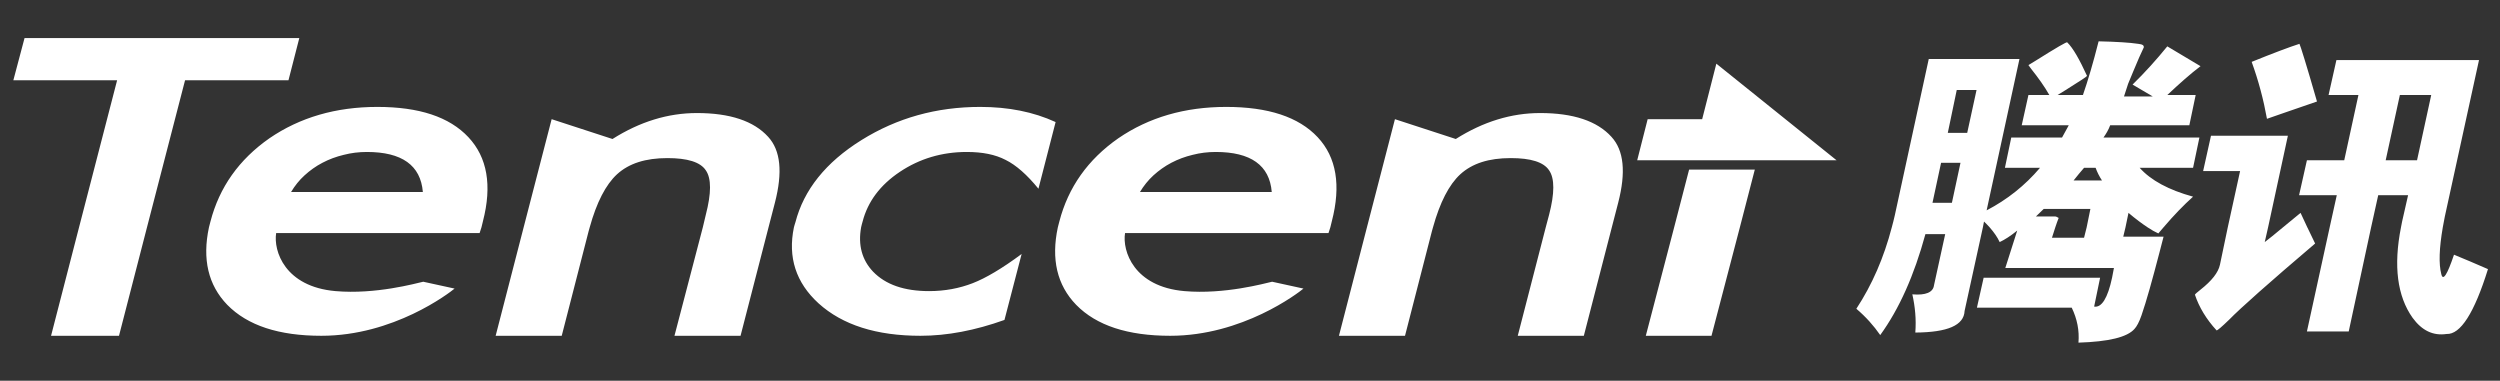 <?xml version="1.0" encoding="UTF-8"?> <svg xmlns="http://www.w3.org/2000/svg" width="197" height="30" viewBox="0 0 197 30" fill="none"><rect x="0" y="0" width="197" height="30" fill="#333333" stroke="none"/><path d="M1.934 3L1.052 6.323H9.229L6.229 17.911L4.023 26.46H9.377L11.583 17.911L14.583 6.323H22.732L23.585 3H1.934ZM165.371 3.256C164.935 4.982 164.535 6.33 164.135 7.488H162.135L162.782 7.09C163.897 6.391 164.447 6.032 164.459 5.982C163.863 4.684 163.36 3.787 162.9 3.341C162.887 3.26 162.037 3.761 160.399 4.789L159.84 5.13C159.852 5.155 159.919 5.252 160.046 5.414C160.623 6.138 161.11 6.82 161.488 7.488H159.84L159.311 9.873H163.017L162.753 10.356L162.488 10.839H158.487L157.987 13.225H160.752C159.572 14.615 158.168 15.732 156.546 16.576L159.134 4.647H151.986L149.309 16.974C149.238 17.297 149.156 17.603 149.074 17.911C148.452 20.296 147.526 22.435 146.28 24.33C147.035 24.974 147.65 25.665 148.162 26.404C149.66 24.34 150.837 21.699 151.722 18.451H153.281L152.398 22.484C152.329 23.036 151.747 23.285 150.692 23.194C150.912 24.181 151.006 25.17 150.927 26.205C153.475 26.189 154.761 25.634 154.81 24.501L156.252 17.911L156.34 17.457C156.499 17.61 156.647 17.761 156.781 17.911C157.125 18.302 157.392 18.686 157.575 19.076C157.966 18.889 158.43 18.603 158.958 18.167L158.017 21.121H166.577L166.43 21.888C166.091 23.483 165.614 24.258 165.018 24.16L165.488 21.888H156.31L155.781 24.245H163.253C163.68 25.134 163.862 26.046 163.782 27C166.166 26.925 167.626 26.571 168.195 25.921C168.372 25.731 168.559 25.401 168.753 24.841C169.143 23.716 169.599 22.069 170.165 19.899L170.489 18.65H167.312L167.489 17.911L167.724 16.775C168.289 17.252 168.79 17.624 169.224 17.911C169.545 18.124 169.829 18.286 170.077 18.394C170.214 18.229 170.354 18.067 170.489 17.911C171.308 16.951 172.086 16.151 172.813 15.497C170.895 14.97 169.49 14.213 168.606 13.225H172.813L173.313 10.839H165.753C165.955 10.553 166.144 10.245 166.282 9.873H172.519L173.019 7.488H170.783C171.76 6.566 172.619 5.808 173.401 5.215L170.783 3.653C169.944 4.687 169.039 5.694 168.047 6.664L169.636 7.601H167.371L167.694 6.607L168.106 5.613C168.45 4.776 168.732 4.139 168.93 3.738C168.949 3.574 168.837 3.491 168.489 3.454C167.829 3.354 166.792 3.289 165.371 3.256ZM181.197 3.454C180.399 3.71 179.159 4.177 177.431 4.875C177.975 6.371 178.367 7.864 178.637 9.362C179.248 9.138 180.573 8.699 182.579 7.999C181.742 5.09 181.264 3.569 181.197 3.454ZM184.109 4.733L183.491 7.488H185.844L184.726 12.628H181.785L181.167 15.383H184.138L183.579 17.911L181.785 26.119H185.079L186.844 17.911L187.403 15.383H189.757L189.286 17.457C189.252 17.61 189.227 17.76 189.198 17.911C188.595 20.957 188.905 23.34 190.11 25.04C190.844 26.048 191.73 26.474 192.787 26.318C193.881 26.373 194.976 24.668 196.052 21.206C195.073 20.776 194.171 20.398 193.375 20.07C192.841 21.656 192.509 22.171 192.375 21.604C192.164 20.795 192.208 19.564 192.492 17.911C192.584 17.377 192.702 16.804 192.845 16.179L195.346 4.733H184.109ZM135.248 5.017L134.131 9.391H129.836L129.012 12.628H144.72L135.248 5.017ZM154.192 7.09H155.752L155.016 10.47H153.486L154.192 7.09ZM189.109 7.488H191.58L190.463 12.628H187.992L189.109 7.488ZM29.733 8.425C26.468 8.425 23.637 9.249 21.231 10.896C18.838 12.567 17.284 14.756 16.584 17.457C16.542 17.615 16.499 17.757 16.466 17.911C15.928 20.419 16.405 22.464 17.907 24.018C19.509 25.654 21.98 26.46 25.32 26.46C31.014 26.46 35.378 23.107 35.822 22.74L33.351 22.2C32.77 22.329 29.604 23.215 26.438 22.939C22.443 22.592 21.537 19.768 21.761 18.366H37.793L37.94 17.911L38.057 17.428C38.785 14.613 38.4 12.399 36.91 10.811C35.409 9.209 33.029 8.425 29.733 8.425ZM77.24 8.425C73.805 8.425 70.699 9.285 67.885 11.038C65.067 12.792 63.339 14.965 62.679 17.514C62.642 17.653 62.589 17.774 62.561 17.911C62.068 20.277 62.721 22.277 64.502 23.904C66.392 25.611 69.067 26.46 72.533 26.46C74.633 26.46 76.837 26.04 79.152 25.211L80.505 20.013C78.966 21.157 77.675 21.917 76.651 22.314C75.595 22.723 74.452 22.939 73.21 22.939C71.262 22.939 69.789 22.434 68.797 21.405C67.919 20.478 67.605 19.301 67.856 17.911C67.884 17.758 67.933 17.615 67.974 17.457C68.379 15.891 69.356 14.576 70.915 13.537C72.471 12.499 74.232 11.975 76.181 11.975C77.422 11.975 78.427 12.178 79.24 12.6C80.068 13.008 80.937 13.774 81.829 14.872L83.182 9.618C81.427 8.812 79.448 8.425 77.24 8.425ZM96.625 8.425C93.36 8.425 90.529 9.249 88.124 10.896C85.729 12.567 84.175 14.756 83.476 17.457C83.435 17.615 83.392 17.757 83.358 17.911C82.819 20.419 83.295 22.464 84.8 24.018C86.399 25.654 88.873 26.46 92.213 26.46C97.904 26.46 102.272 23.107 102.714 22.74L100.243 22.2C99.662 22.329 96.497 23.215 93.33 22.939C89.337 22.592 88.427 19.768 88.653 18.366H104.685L104.832 17.911L104.95 17.428C105.679 14.613 105.319 12.399 103.832 10.811C102.331 9.209 99.923 8.425 96.625 8.425ZM54.913 8.908C52.644 8.908 50.426 9.585 48.265 10.953L43.47 9.391L41.264 17.911L39.057 26.46H44.264L46.382 18.224C46.409 18.118 46.443 18.007 46.47 17.911C47.012 15.948 47.738 14.548 48.618 13.736C49.561 12.873 50.872 12.458 52.589 12.458C54.168 12.458 55.191 12.768 55.619 13.424C56.065 14.064 56.055 15.235 55.619 16.917L55.383 17.911L53.148 26.46H58.355L60.561 17.911L61.061 15.98C61.685 13.572 61.514 11.849 60.531 10.782C59.398 9.533 57.52 8.908 54.913 8.908ZM121.364 8.908C119.094 8.908 116.88 9.585 114.716 10.953L109.921 9.391L107.715 17.911L105.509 26.46H110.715L112.833 18.224C112.862 18.118 112.893 18.007 112.921 17.911C113.465 15.948 114.186 14.548 115.069 13.736C116.014 12.873 117.321 12.458 119.04 12.458C120.618 12.458 121.64 12.768 122.07 13.424C122.515 14.064 122.506 15.235 122.07 16.917L121.805 17.911L119.599 26.46H124.806L127.012 17.911L127.512 15.98C128.137 13.572 127.964 11.849 126.982 10.782C125.851 9.533 123.969 8.908 121.364 8.908ZM174.225 10.697L173.607 13.48H176.519L175.549 17.911L174.931 20.865C174.797 21.483 174.285 22.127 173.401 22.825C173.141 23.032 172.981 23.165 172.96 23.223C173.284 24.201 173.86 25.155 174.666 26.034C174.729 26.05 175.073 25.757 175.666 25.182C176.551 24.277 178.796 22.281 182.432 19.189C182.42 19.149 182.22 18.735 181.844 17.968L181.814 17.911L181.285 16.775L180.696 17.258C180.414 17.498 180.141 17.718 179.902 17.911C179.267 18.443 178.784 18.833 178.461 19.076L178.726 17.911L180.285 10.697H174.225ZM28.909 11.975C31.669 11.975 33.145 13.023 33.321 15.128H22.937C23.232 14.637 23.573 14.208 23.996 13.821C24.416 13.437 24.891 13.095 25.408 12.827C25.94 12.546 26.497 12.343 27.085 12.202C27.676 12.05 28.281 11.975 28.909 11.975ZM95.801 11.975C98.562 11.975 100.04 13.023 100.214 15.128H89.83C90.126 14.637 90.469 14.208 90.889 13.821C91.311 13.437 91.789 13.095 92.301 12.827C92.837 12.546 93.389 12.343 93.978 12.202C94.57 12.05 95.172 11.975 95.801 11.975ZM152.957 12.827H154.487L153.81 15.98H152.28L152.957 12.827ZM164.223 13.225H165.135C165.256 13.562 165.425 13.899 165.635 14.219H163.4L163.812 13.708L164.223 13.225ZM133.101 13.367L131.924 17.911L129.689 26.46H134.866L137.102 17.911L138.278 13.367H133.101ZM161.046 16.463H164.723L164.429 17.911L164.223 18.735H161.694C161.788 18.43 161.872 18.158 161.958 17.911C162.056 17.627 162.135 17.385 162.223 17.173C162.1 17.105 162.024 17.059 161.958 17.059H160.429L161.046 16.463Z" fill="white"></path></svg> 